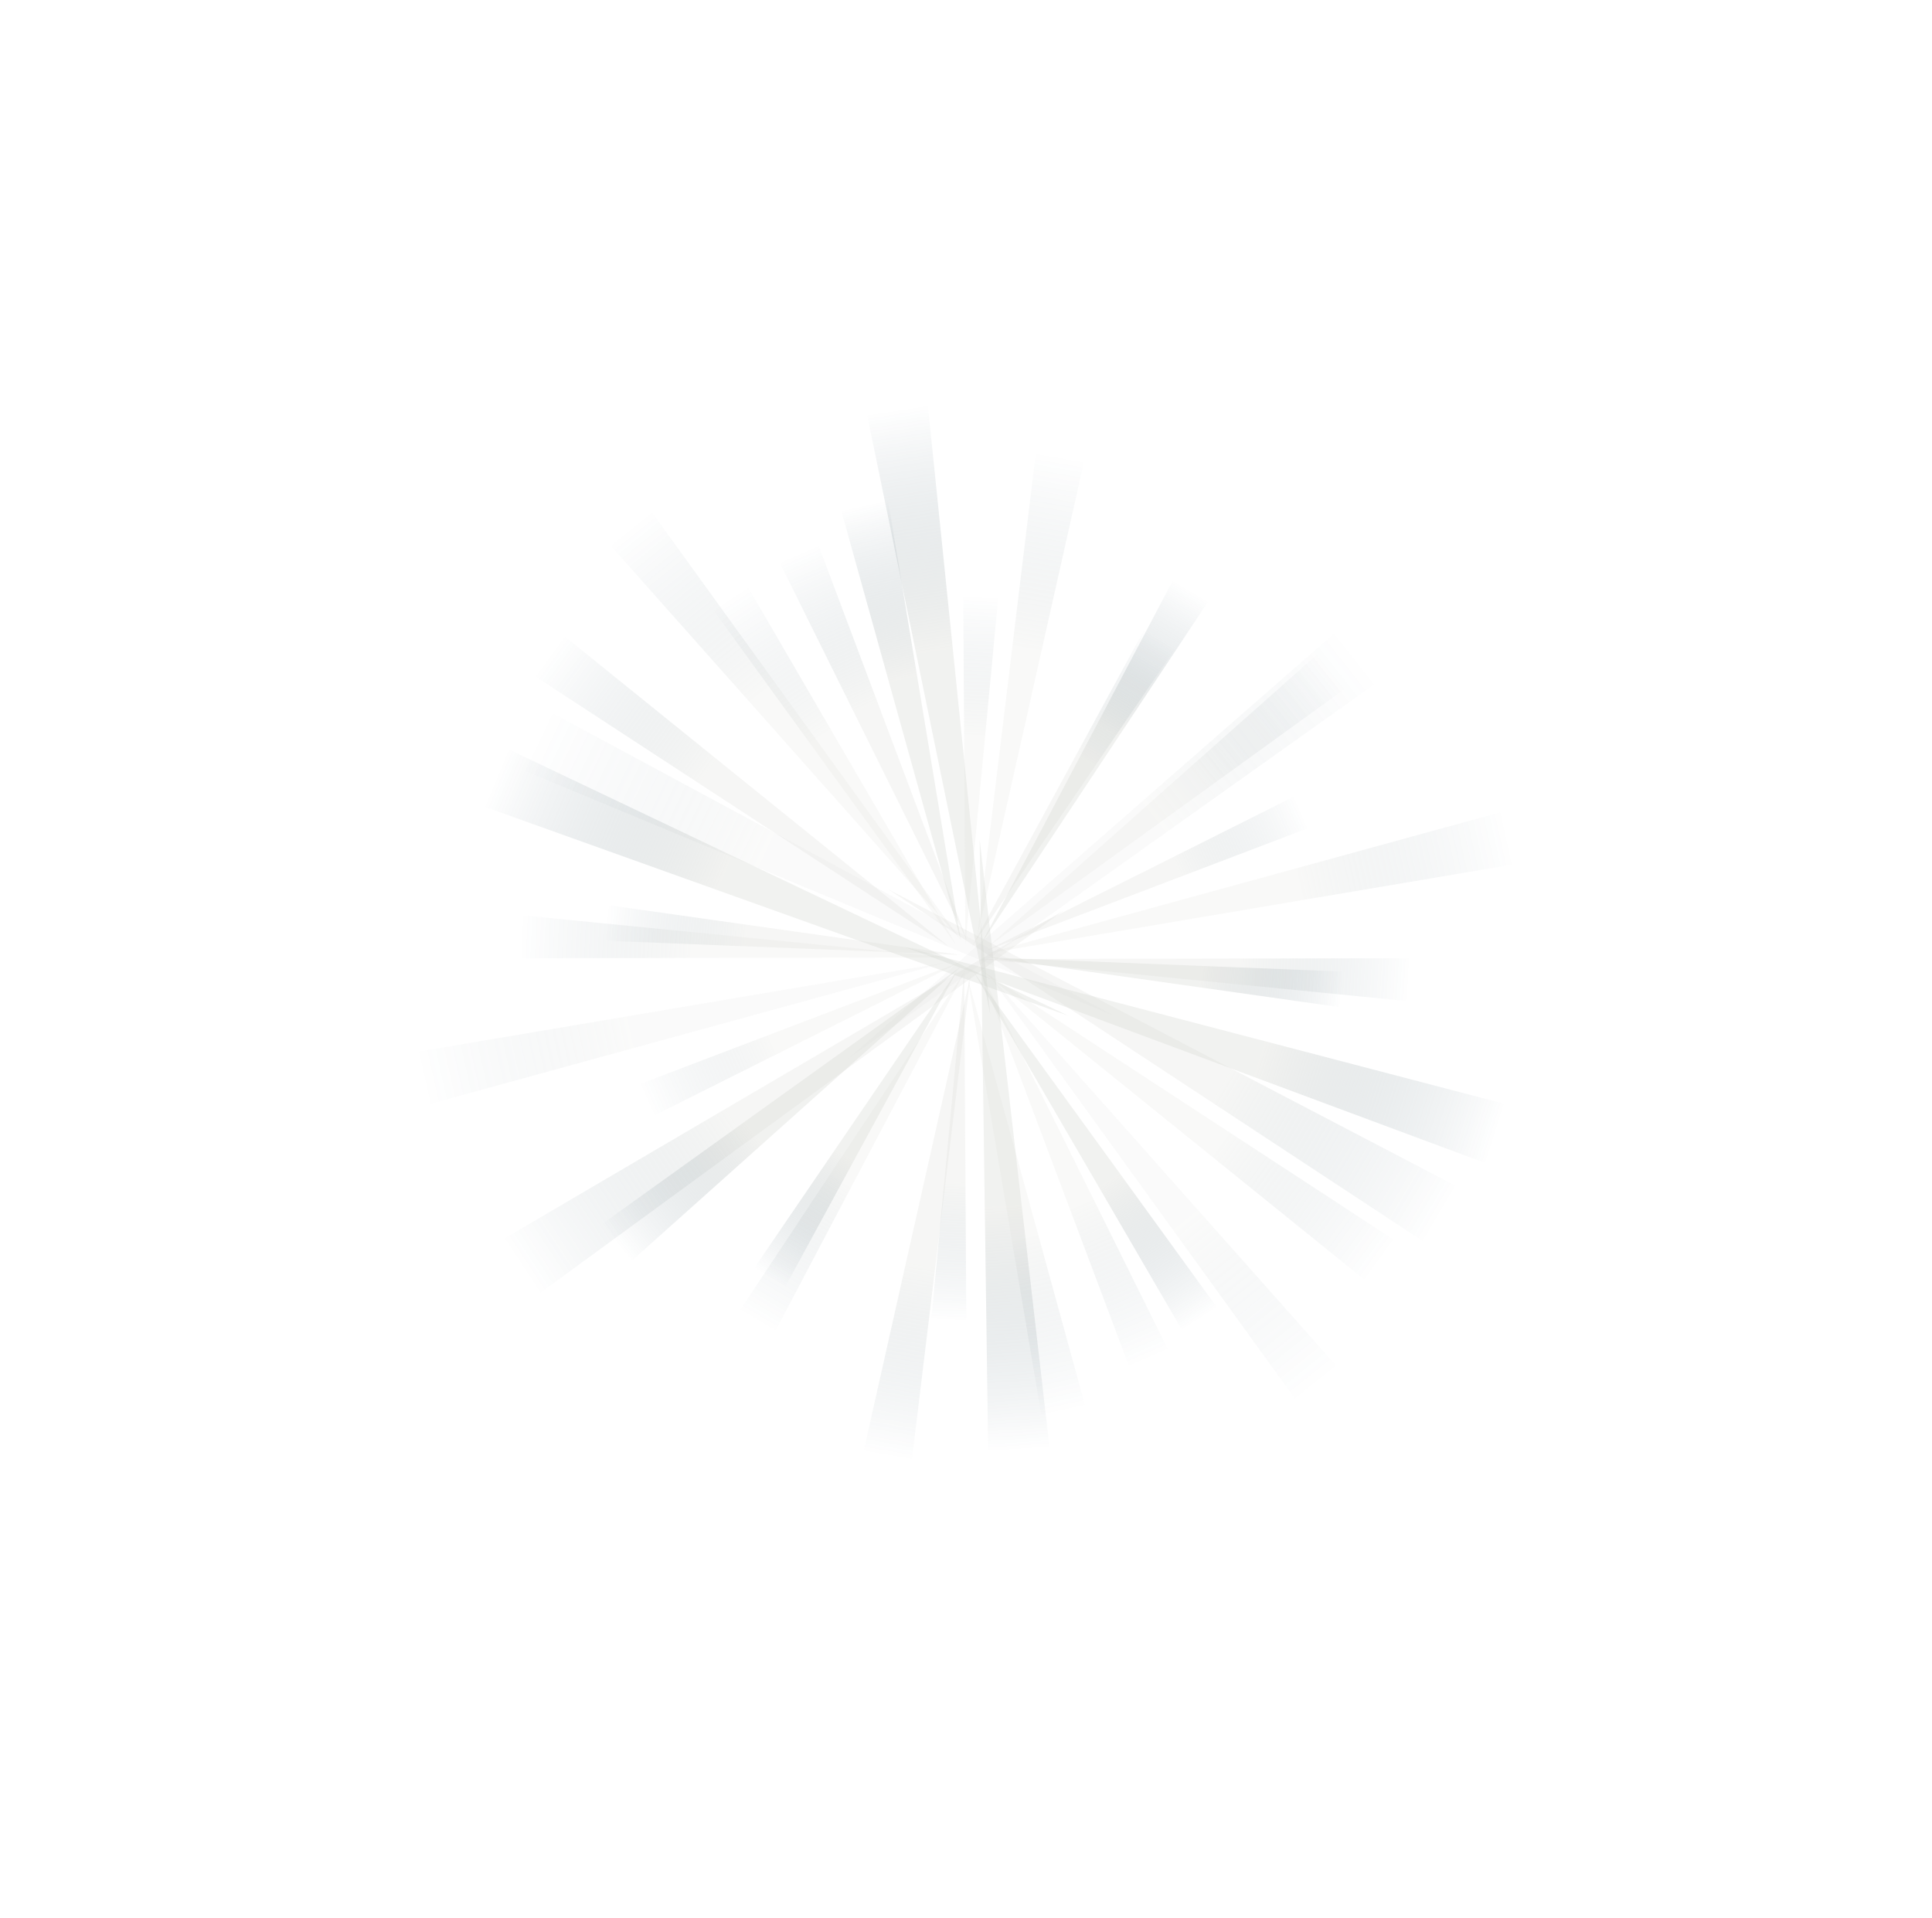 <?xml version="1.0" encoding="UTF-8"?> <svg xmlns="http://www.w3.org/2000/svg" width="566" height="562" viewBox="0 0 566 562" fill="none"><path d="M289.107 284.854L392.198 400.942L380.033 410.697L289.107 284.854Z" fill="url(#paint0_linear_163_49)" fill-opacity="0.1"></path><path d="M281.52 275.393L178.429 159.306L190.593 149.551L281.52 275.393Z" fill="url(#paint1_linear_163_49)" fill-opacity="0.15"></path><path d="M282.922 284.154L226.967 390.286L216.603 384.138L282.922 284.154Z" fill="url(#paint2_linear_163_49)" fill-opacity="0.15"></path><path d="M287.704 276.094L343.66 169.962L354.023 176.11L287.704 276.094Z" fill="url(#paint3_linear_163_49)" fill-opacity="0.3"></path><path d="M288.927 278.535L379.298 233.268L383.383 242.561L288.927 278.535Z" fill="url(#paint4_linear_163_49)" fill-opacity="0.2"></path><path d="M281.699 281.712L191.328 326.979L187.244 317.686L281.699 281.712Z" fill="url(#paint5_linear_163_49)" fill-opacity="0.15"></path><path d="M289.639 277.21L394.395 201.528L386.266 191.391L289.639 277.21Z" fill="url(#paint6_linear_163_49)" fill-opacity="0.15"></path><path d="M281.259 283.375L176.231 358.719L184.903 369.532L281.259 283.375Z" fill="url(#paint7_linear_163_49)" fill-opacity="0.3"></path><path d="M284.361 285.642L267.118 427.963L252.93 425.516L284.361 285.642Z" fill="url(#paint8_linear_163_49)" fill-opacity="0.2"></path><path d="M286.265 274.606L303.508 132.284L317.697 134.732L286.265 274.606Z" fill="url(#paint9_linear_163_49)" fill-opacity="0.15"></path><path d="M289.371 280.491L393.598 284.653L392.655 295.087L289.371 280.491Z" fill="url(#paint10_linear_163_49)" fill-opacity="0.3"></path><path d="M281.256 279.757L177.028 275.594L177.971 265.161L281.256 279.757Z" fill="url(#paint11_linear_163_49)" fill-opacity="0.2"></path><path d="M287.245 284.568L342.353 395.725L330.926 400.692L287.245 284.568Z" fill="url(#paint12_linear_163_49)" fill-opacity="0.15"></path><path d="M283.382 275.68L228.273 164.522L239.701 159.555L283.382 275.68Z" fill="url(#paint13_linear_163_49)" fill-opacity="0.2"></path><path d="M260.238 260.557L426.955 347.685L417.374 363.968L260.238 260.557Z" fill="url(#paint14_linear_163_49)" fill-opacity="0.2"></path><path d="M326.261 297.53L152.551 225.345L160.668 208.285L326.261 297.53Z" fill="url(#paint15_linear_163_49)" fill-opacity="0.1"></path><path d="M286.996 245.924L307.496 424.307L289.5 425.464L286.996 245.924Z" fill="url(#paint16_linear_163_49)" fill-opacity="0.3"></path><path d="M290.103 297.153L253.978 121.267L271.802 118.531L290.103 297.153Z" fill="url(#paint17_linear_163_49)" fill-opacity="0.3"></path><path d="M276.645 282.06L124.971 323.695L121.56 308.272L276.645 282.06Z" fill="url(#paint18_linear_163_49)" fill-opacity="0.1"></path><path d="M288.642 279.407L440.316 237.772L443.728 253.196L288.642 279.407Z" fill="url(#paint19_linear_163_49)" fill-opacity="0.15"></path><path d="M280.054 276.755L208.705 178.35L218.936 171.69L280.054 276.755Z" fill="url(#paint20_linear_163_49)" fill-opacity="0.15"></path><path d="M285.234 284.712L356.582 383.117L346.351 389.777L285.234 284.712Z" fill="url(#paint21_linear_163_49)" fill-opacity="0.3"></path><path d="M282.467 284.729L283.092 387.123L272.818 386.67L282.467 284.729Z" fill="url(#paint22_linear_163_49)" fill-opacity="0.2"></path><path d="M282.82 276.738L282.195 174.344L292.469 174.797L282.82 276.738Z" fill="url(#paint23_linear_163_49)" fill-opacity="0.15"></path><path d="M283.352 285.97L305.163 415.065L318.017 412.222L283.352 285.97Z" fill="url(#paint24_linear_163_49)" fill-opacity="0.15"></path><path d="M281.506 275.592L260.124 146.402L246.414 149.434L281.506 275.592Z" fill="url(#paint25_linear_163_49)" fill-opacity="0.3"></path><path d="M278.057 277.396L156.478 197.944L165.061 186.15L278.057 277.396Z" fill="url(#paint26_linear_163_49)" fill-opacity="0.2"></path><path d="M287.23 284.071L408.809 363.523L400.226 375.318L287.23 284.071Z" fill="url(#paint27_linear_163_49)" fill-opacity="0.15"></path><path d="M280.492 284.256L229.997 377.086L220.94 371.553L280.492 284.256Z" fill="url(#paint28_linear_163_49)" fill-opacity="0.3"></path><path d="M284.795 277.212L335.29 184.381L344.347 189.914L284.795 277.212Z" fill="url(#paint29_linear_163_49)" fill-opacity="0.2"></path><path d="M277.74 280.497L152.049 280.747L152.658 268.138L277.74 280.497Z" fill="url(#paint30_linear_163_49)" fill-opacity="0.15"></path><path d="M287.547 280.97L413.238 280.72L412.629 293.329L287.547 280.97Z" fill="url(#paint31_linear_163_49)" fill-opacity="0.2"></path><path d="M311.659 266.721L157.78 379.142L147.279 363.141L311.659 266.721Z" fill="url(#paint32_linear_163_49)" fill-opacity="0.2"></path><path d="M248.477 310.135L391.914 184.663L403.776 199.683L248.477 310.135Z" fill="url(#paint33_linear_163_49)" fill-opacity="0.1"></path><path d="M312.962 297.59L141.704 236.267L148.718 219.399L312.962 297.59Z" fill="url(#paint34_linear_163_49)" fill-opacity="0.3"></path><path d="M265.025 277.453L441.017 323.46L435.514 340.881L265.025 277.453Z" fill="url(#paint35_linear_163_49)" fill-opacity="0.3"></path><defs><linearGradient id="paint0_linear_163_49" x1="386.115" y1="405.819" x2="289.107" y2="284.854" gradientUnits="userSpaceOnUse"><stop stop-color="#0F3446" stop-opacity="0"></stop><stop offset="0.4" stop-color="#D3D4CD"></stop></linearGradient><linearGradient id="paint1_linear_163_49" x1="184.511" y1="154.428" x2="281.52" y2="275.393" gradientUnits="userSpaceOnUse"><stop stop-color="#0F3446" stop-opacity="0"></stop><stop offset="0.4" stop-color="#D3D4CD"></stop></linearGradient><linearGradient id="paint2_linear_163_49" x1="221.785" y1="387.212" x2="282.922" y2="284.154" gradientUnits="userSpaceOnUse"><stop stop-color="#0F3446" stop-opacity="0"></stop><stop offset="0.4" stop-color="#D3D4CD"></stop></linearGradient><linearGradient id="paint3_linear_163_49" x1="348.841" y1="173.036" x2="287.704" y2="276.094" gradientUnits="userSpaceOnUse"><stop stop-color="#0F3446" stop-opacity="0"></stop><stop offset="0.4" stop-color="#D3D4CD"></stop></linearGradient><linearGradient id="paint4_linear_163_49" x1="381.34" y1="237.915" x2="288.927" y2="278.535" gradientUnits="userSpaceOnUse"><stop stop-color="#0F3446" stop-opacity="0"></stop><stop offset="0.4" stop-color="#D3D4CD"></stop></linearGradient><linearGradient id="paint5_linear_163_49" x1="189.286" y1="322.333" x2="281.699" y2="281.712" gradientUnits="userSpaceOnUse"><stop stop-color="#0F3446" stop-opacity="0"></stop><stop offset="0.4" stop-color="#D3D4CD"></stop></linearGradient><linearGradient id="paint6_linear_163_49" x1="390.33" y1="196.46" x2="289.639" y2="277.21" gradientUnits="userSpaceOnUse"><stop stop-color="#0F3446" stop-opacity="0"></stop><stop offset="0.4" stop-color="#D3D4CD"></stop></linearGradient><linearGradient id="paint7_linear_163_49" x1="180.567" y1="364.126" x2="281.259" y2="283.376" gradientUnits="userSpaceOnUse"><stop stop-color="#0F3446" stop-opacity="0"></stop><stop offset="0.4" stop-color="#D3D4CD"></stop></linearGradient><linearGradient id="paint8_linear_163_49" x1="260.024" y1="426.74" x2="284.361" y2="285.642" gradientUnits="userSpaceOnUse"><stop stop-color="#0F3446" stop-opacity="0"></stop><stop offset="0.4" stop-color="#D3D4CD"></stop></linearGradient><linearGradient id="paint9_linear_163_49" x1="310.602" y1="133.508" x2="286.265" y2="274.606" gradientUnits="userSpaceOnUse"><stop stop-color="#0F3446" stop-opacity="0"></stop><stop offset="0.4" stop-color="#D3D4CD"></stop></linearGradient><linearGradient id="paint10_linear_163_49" x1="393.127" y1="289.87" x2="289.371" y2="280.491" gradientUnits="userSpaceOnUse"><stop stop-color="#0F3446" stop-opacity="0"></stop><stop offset="0.4" stop-color="#D3D4CD"></stop></linearGradient><linearGradient id="paint11_linear_163_49" x1="177.5" y1="270.378" x2="281.256" y2="279.757" gradientUnits="userSpaceOnUse"><stop stop-color="#0F3446" stop-opacity="0"></stop><stop offset="0.4" stop-color="#D3D4CD"></stop></linearGradient><linearGradient id="paint12_linear_163_49" x1="336.639" y1="398.209" x2="287.245" y2="284.568" gradientUnits="userSpaceOnUse"><stop stop-color="#0F3446" stop-opacity="0"></stop><stop offset="0.4" stop-color="#D3D4CD"></stop></linearGradient><linearGradient id="paint13_linear_163_49" x1="233.987" y1="162.039" x2="283.382" y2="275.68" gradientUnits="userSpaceOnUse"><stop stop-color="#0F3446" stop-opacity="0"></stop><stop offset="0.4" stop-color="#D3D4CD"></stop></linearGradient><linearGradient id="paint14_linear_163_49" x1="422.165" y1="355.827" x2="260.238" y2="260.557" gradientUnits="userSpaceOnUse"><stop stop-color="#0F3446" stop-opacity="0"></stop><stop offset="0.4" stop-color="#D3D4CD"></stop></linearGradient><linearGradient id="paint15_linear_163_49" x1="156.609" y1="216.815" x2="326.261" y2="297.53" gradientUnits="userSpaceOnUse"><stop stop-color="#0F3446" stop-opacity="0"></stop><stop offset="0.4" stop-color="#D3D4CD"></stop></linearGradient><linearGradient id="paint16_linear_163_49" x1="298.498" y1="424.886" x2="286.995" y2="245.924" gradientUnits="userSpaceOnUse"><stop stop-color="#0F3446" stop-opacity="0"></stop><stop offset="0.4" stop-color="#D3D4CD"></stop></linearGradient><linearGradient id="paint17_linear_163_49" x1="262.89" y1="119.899" x2="290.103" y2="297.153" gradientUnits="userSpaceOnUse"><stop stop-color="#0F3446" stop-opacity="0"></stop><stop offset="0.4" stop-color="#D3D4CD"></stop></linearGradient><linearGradient id="paint18_linear_163_49" x1="123.265" y1="315.983" x2="276.645" y2="282.06" gradientUnits="userSpaceOnUse"><stop stop-color="#0F3446" stop-opacity="0"></stop><stop offset="0.4" stop-color="#D3D4CD"></stop></linearGradient><linearGradient id="paint19_linear_163_49" x1="442.022" y1="245.484" x2="288.642" y2="279.407" gradientUnits="userSpaceOnUse"><stop stop-color="#0F3446" stop-opacity="0"></stop><stop offset="0.4" stop-color="#D3D4CD"></stop></linearGradient><linearGradient id="paint20_linear_163_49" x1="213.821" y1="175.02" x2="280.054" y2="276.755" gradientUnits="userSpaceOnUse"><stop stop-color="#0F3446" stop-opacity="0"></stop><stop offset="0.4" stop-color="#D3D4CD"></stop></linearGradient><linearGradient id="paint21_linear_163_49" x1="351.467" y1="386.447" x2="285.234" y2="284.712" gradientUnits="userSpaceOnUse"><stop stop-color="#0F3446" stop-opacity="0"></stop><stop offset="0.4" stop-color="#D3D4CD"></stop></linearGradient><linearGradient id="paint22_linear_163_49" x1="277.955" y1="386.896" x2="282.467" y2="284.729" gradientUnits="userSpaceOnUse"><stop stop-color="#0F3446" stop-opacity="0"></stop><stop offset="0.4" stop-color="#D3D4CD"></stop></linearGradient><linearGradient id="paint23_linear_163_49" x1="287.332" y1="174.571" x2="282.82" y2="276.738" gradientUnits="userSpaceOnUse"><stop stop-color="#0F3446" stop-opacity="0"></stop><stop offset="0.4" stop-color="#D3D4CD"></stop></linearGradient><linearGradient id="paint24_linear_163_49" x1="311.59" y1="413.644" x2="283.352" y2="285.97" gradientUnits="userSpaceOnUse"><stop stop-color="#0F3446" stop-opacity="0"></stop><stop offset="0.4" stop-color="#D3D4CD"></stop></linearGradient><linearGradient id="paint25_linear_163_49" x1="253.269" y1="147.918" x2="281.506" y2="275.592" gradientUnits="userSpaceOnUse"><stop stop-color="#0F3446" stop-opacity="0"></stop><stop offset="0.4" stop-color="#D3D4CD"></stop></linearGradient><linearGradient id="paint26_linear_163_49" x1="160.77" y1="192.047" x2="278.057" y2="277.396" gradientUnits="userSpaceOnUse"><stop stop-color="#0F3446" stop-opacity="0"></stop><stop offset="0.4" stop-color="#D3D4CD"></stop></linearGradient><linearGradient id="paint27_linear_163_49" x1="404.518" y1="369.42" x2="287.23" y2="284.071" gradientUnits="userSpaceOnUse"><stop stop-color="#0F3446" stop-opacity="0"></stop><stop offset="0.4" stop-color="#D3D4CD"></stop></linearGradient><linearGradient id="paint28_linear_163_49" x1="225.469" y1="374.319" x2="280.492" y2="284.256" gradientUnits="userSpaceOnUse"><stop stop-color="#0F3446" stop-opacity="0"></stop><stop offset="0.4" stop-color="#D3D4CD"></stop></linearGradient><linearGradient id="paint29_linear_163_49" x1="339.818" y1="187.148" x2="284.795" y2="277.212" gradientUnits="userSpaceOnUse"><stop stop-color="#0F3446" stop-opacity="0"></stop><stop offset="0.4" stop-color="#D3D4CD"></stop></linearGradient><linearGradient id="paint30_linear_163_49" x1="152.354" y1="274.443" x2="277.74" y2="280.497" gradientUnits="userSpaceOnUse"><stop stop-color="#0F3446" stop-opacity="0"></stop><stop offset="0.4" stop-color="#D3D4CD"></stop></linearGradient><linearGradient id="paint31_linear_163_49" x1="412.933" y1="287.025" x2="287.547" y2="280.97" gradientUnits="userSpaceOnUse"><stop stop-color="#0F3446" stop-opacity="0"></stop><stop offset="0.4" stop-color="#D3D4CD"></stop></linearGradient><linearGradient id="paint32_linear_163_49" x1="152.53" y1="371.141" x2="311.659" y2="266.721" gradientUnits="userSpaceOnUse"><stop stop-color="#0F3446" stop-opacity="0"></stop><stop offset="0.4" stop-color="#D3D4CD"></stop></linearGradient><linearGradient id="paint33_linear_163_49" x1="397.845" y1="192.173" x2="248.477" y2="310.135" gradientUnits="userSpaceOnUse"><stop stop-color="#0F3446" stop-opacity="0"></stop><stop offset="0.4" stop-color="#D3D4CD"></stop></linearGradient><linearGradient id="paint34_linear_163_49" x1="145.211" y1="227.833" x2="312.962" y2="297.59" gradientUnits="userSpaceOnUse"><stop stop-color="#0F3446" stop-opacity="0"></stop><stop offset="0.4" stop-color="#D3D4CD"></stop></linearGradient><linearGradient id="paint35_linear_163_49" x1="438.265" y1="332.171" x2="265.025" y2="277.453" gradientUnits="userSpaceOnUse"><stop stop-color="#0F3446" stop-opacity="0"></stop><stop offset="0.4" stop-color="#D3D4CD"></stop></linearGradient></defs></svg> 